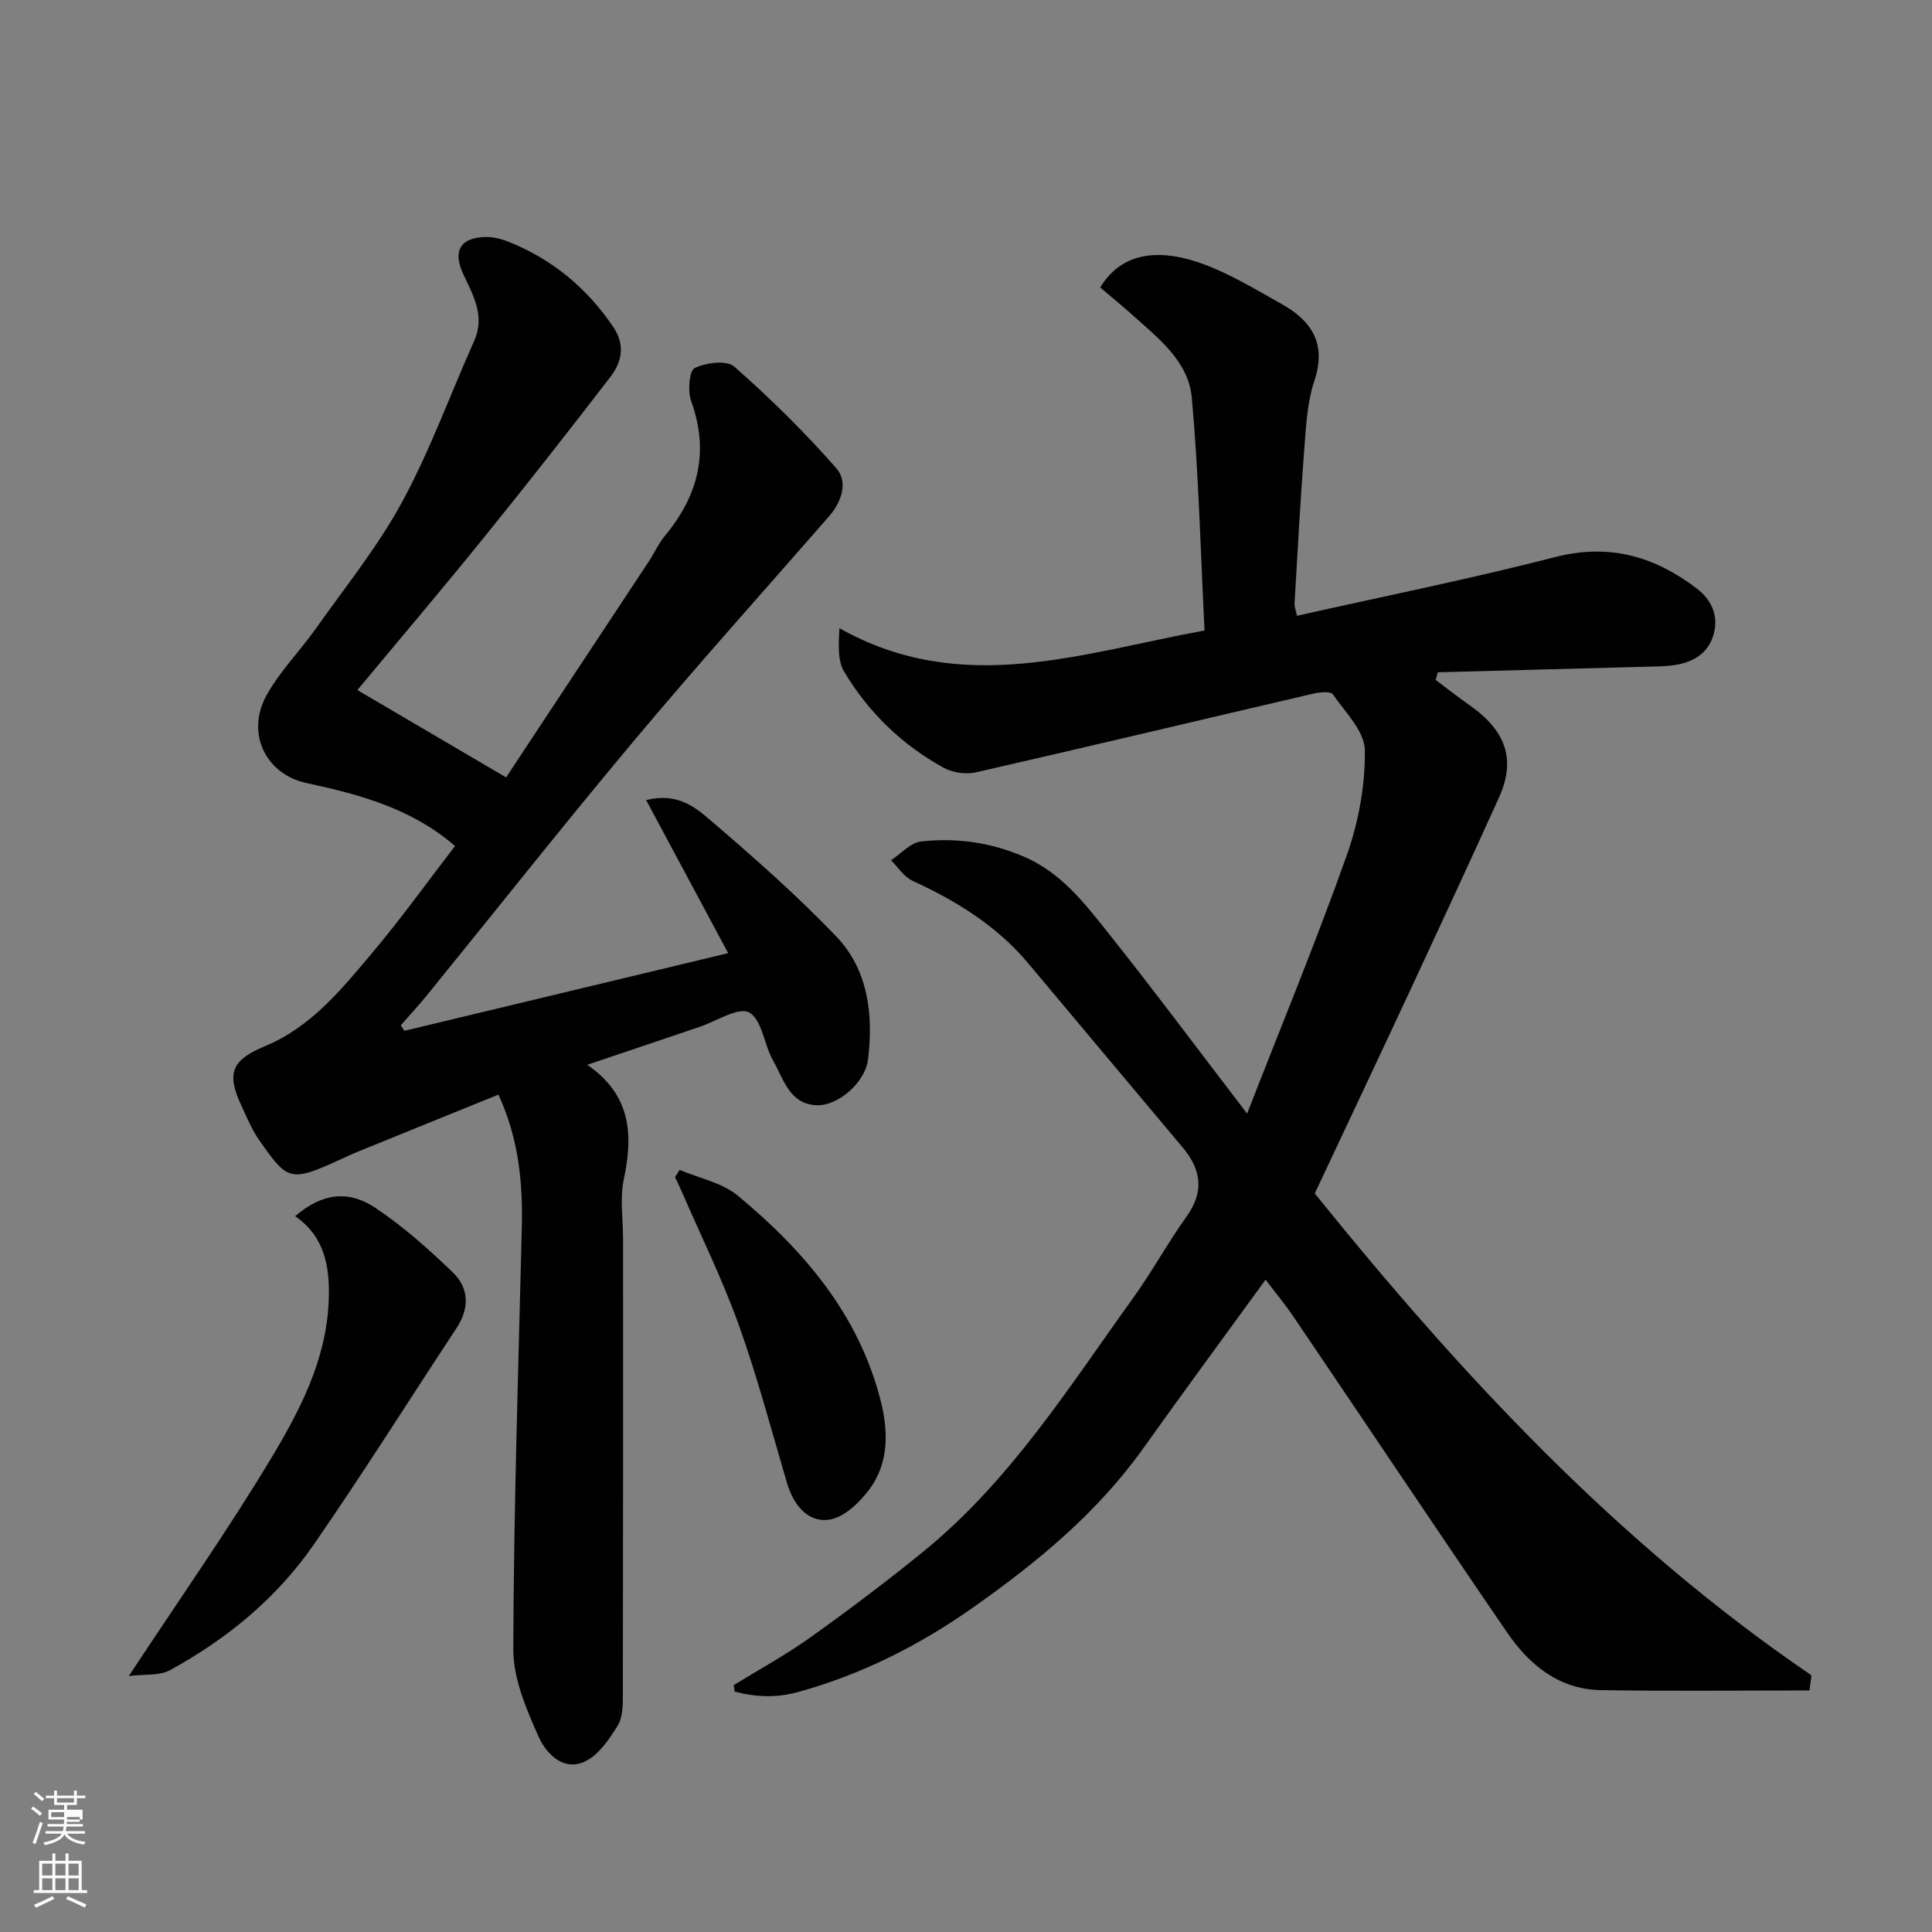 <svg enable-background="new 0 0 400 400" viewBox="0 0 400 400" xmlns="http://www.w3.org/2000/svg"><rect x="0" y="0" width="400" height="400" fill="#808080" stroke="none"/><path d="m6.44 374.46.42-.45c.65.47 1.27.95 1.85 1.44l-.45.49c-.65-.56-1.25-1.06-1.82-1.48m.93 7.33-.63-.26c.55-1.36 1.05-2.8 1.52-4.33.19.1.38.19.59.27-.46 1.29-.95 2.73-1.48 4.32m-.38-10.38.44-.42c.43.34 1.01.82 1.74 1.44l-.49.49c-.53-.51-1.09-1.01-1.69-1.51m2.5.35h1.72v-1.04h.59v1.04h3.52v-1.04h.59v1.04h1.75v.53h-1.75v1.42h-2.03v.97h3.22v2.03h-3.24c0 .35-.01.66-.03.93h3.32v.53h-3.37c-.03.27-.08.58-.15.94h3.96v.53h-3.71c.67.92 1.93 1.48 3.79 1.68-.13.24-.23.44-.29.59-2.13-.38-3.48-1.08-4.04-2.12-.43.97-1.77 1.72-4.03 2.23-.09-.19-.2-.37-.33-.55 2.1-.42 3.37-1.03 3.81-1.83h-3.36v-.53h3.58c.08-.29.13-.61.16-.94h-3.33v-.53h3.39c.02-.27.04-.58.04-.93h-3.23v-2.03h3.25v-.97h-2.07v-1.42h-1.73zm1.12 3.44v1h2.65c.01-.3.02-.44.01-.4v-.25-.35zm1.19-2h3.52v-.91h-3.52zm4.71 3h-2.63v.59c0 .15-.01.28-.01.4h2.64v-1.99z" fill="#fbfcfa"/><path d="m13.56 383.74h.63v1.52h2.72v6.07h1.13v.6h-11.06v-.6h1.13v-6.07h2.73v-1.52h.63v1.52h2.1v-1.52zm-2.69 8.83.38.56c-1.24.63-2.53 1.25-3.85 1.85-.1-.21-.21-.42-.34-.63 1.36-.55 2.63-1.15 3.81-1.78m-2.13-4.27h2.1v-2.45h-2.1zm0 3.04h2.1v-2.46h-2.1zm2.72-3.04h2.1v-2.45h-2.1zm0 3.04h2.1v-2.46h-2.1zm6.07 3.6c-1.41-.71-2.7-1.3-3.86-1.78l.35-.56c1.45.62 2.75 1.19 3.88 1.72zm-1.25-9.09h-2.1v2.45h2.1zm-2.09 5.49h2.1v-2.46h-2.1z" fill="#fbfcfa"/><g fill="#010101"><path d="m262.02 264.95c-8.52 11.72-17.01 23.25-25.32 34.91-9.51 13.34-21.91 23.56-35.13 32.88-11.13 7.86-23.18 13.96-36.38 17.59-4.42 1.22-8.82 1.05-13.09-.11-.06-.44-.13-.89-.19-1.33 5.32-3.28 10.85-6.29 15.92-9.92 7.98-5.7 15.82-11.61 23.42-17.8 17.93-14.61 30.12-34.05 43.41-52.52 3.9-5.42 7.1-11.33 10.99-16.76 3.74-5.21 3.05-9.76-.84-14.38-10.69-12.69-21.31-25.44-31.99-38.14-6.5-7.73-14.84-12.86-23.91-17.02-1.76-.81-2.97-2.79-4.44-4.24 2.08-1.36 4.05-3.66 6.25-3.9 7.23-.79 14.29.16 21.18 3.11 7.71 3.29 12.54 9.54 17.42 15.67 9.56 12.01 18.73 24.32 28.88 37.57 7.09-18.19 14.32-35.7 20.65-53.53 2.43-6.86 3.82-14.45 3.73-21.69-.04-3.91-4.04-7.87-6.61-11.57-.47-.68-2.71-.47-4.02-.17-23.29 5.42-46.56 10.98-69.87 16.3-2.07.47-4.8.09-6.66-.92-8.65-4.74-15.61-11.48-20.65-19.92-1.37-2.29-1.15-5.52-.98-9 25.38 14.29 50.14 5.1 75.6.48-.82-16.2-1.2-32.24-2.64-48.18-.68-7.6-7-12.39-12.4-17.24-2.17-1.95-4.44-3.79-6.57-5.6 4.92-8.09 13.41-7.69 21.01-4.97 5.77 2.07 11.13 5.36 16.52 8.37 6.26 3.49 9.38 8.24 6.82 15.91-1.43 4.27-1.7 8.99-2.05 13.54-.84 10.85-1.42 21.72-2.06 32.58-.04.62.24 1.26.5 2.54 17.95-4.03 35.82-7.62 53.45-12.15 11.22-2.88 20.57-.17 29.33 6.51 3.01 2.3 4.47 5.47 3.57 9.17-.99 4.1-4.15 6.07-8.17 6.68-1.47.22-2.97.26-4.46.3-14.85.41-29.7.8-44.55 1.19-.15.53-.3 1.06-.45 1.59 2.37 1.77 4.7 3.59 7.11 5.29 7.53 5.32 9.52 11.26 5.99 19.07-5.91 13.05-11.93 26.05-17.98 39.04-6.68 14.35-13.45 28.66-20.15 42.91 30.15 37.38 62.68 72.4 102.71 99.68.26.17-.09 1.23-.29 3.22-14.41 0-28.82.18-43.22-.07-8.6-.15-14.76-5.19-19.36-11.9-14.83-21.67-29.41-43.51-44.14-65.26-1.78-2.66-3.86-5.14-5.89-7.81z"/><path d="m83.72 213.42c22.08-5.3 44.16-10.59 67.04-16.08-5.96-11.12-11.34-21.16-16.99-31.7 6.55-1.6 10.21 1.53 13.35 4.21 8.96 7.68 17.86 15.51 26.01 24.02 6.64 6.93 7.7 16.2 6.6 25.39-.6 4.99-6.32 9.7-10.55 9.57-5.75-.18-6.9-5.38-9.08-9.17-1.91-3.32-2.32-8.57-4.99-10.03-2.23-1.22-6.79 1.81-10.31 2.99-7.48 2.51-14.94 5.04-23.21 7.84 9.13 6.29 9.51 14.51 7.56 23.73-.84 3.99-.15 8.3-.15 12.47 0 31.32.02 62.65-.04 93.97 0 2.25.01 4.89-1.09 6.67-1.78 2.87-4.02 6.17-6.89 7.46-4.46 2.01-7.98-1.83-9.48-5.22-2.54-5.71-5.25-12.02-5.23-18.06.09-29.03 1.05-58.06 1.76-87.09.23-9.27-.53-18.35-4.83-27.76-9.61 3.9-19.33 7.82-29.03 11.78-1.96.8-3.86 1.75-5.8 2.6-8.45 3.73-9.23 2.86-14.71-4.96-1.49-2.12-2.5-4.6-3.61-6.97-3.23-6.89-2.17-9.57 4.85-12.5 9.5-3.95 15.77-11.7 22.1-19.22 6-7.11 11.43-14.7 17.21-22.2-9-7.78-19.72-10.67-30.72-13.03-8.52-1.83-12.62-10.34-8.32-18.15 2.73-4.96 6.88-9.12 10.18-13.78 6.12-8.66 12.87-17.01 17.9-26.27 5.79-10.66 9.94-22.21 14.91-33.32 2.35-5.24-.25-9.55-2.29-13.96-2.15-4.66-.59-7.45 4.6-7.58 1.57-.04 3.26.37 4.73.95 9.09 3.61 16.29 9.57 21.78 17.69 2.49 3.68 1.79 7.2-.57 10.28-8.58 11.16-17.28 22.25-26.13 33.19-8.65 10.7-17.56 21.19-26.29 31.69 10.29 6.04 20.36 11.95 30.79 18.08 9.77-14.78 19.66-29.72 29.53-44.68 1.17-1.77 2.05-3.76 3.39-5.38 6.9-8.33 9.19-17.39 5.39-27.88-.74-2.04-.39-6.27.74-6.81 2.33-1.13 6.62-1.68 8.19-.3 7.46 6.57 14.6 13.59 21.15 21.07 2.43 2.77 1.13 6.89-1.52 9.93-13.54 15.5-27.29 30.82-40.5 46.59-14.53 17.34-28.55 35.1-42.82 52.65-1.71 2.1-3.57 4.09-5.35 6.13.24.38.49.76.74 1.15z"/><path d="m26.67 347c10.49-15.92 20.34-29.94 29.17-44.58 6.11-10.13 11.74-20.74 12.22-33.16.27-6.95-.79-13.18-6.95-17.47 5.37-4.6 10.8-5.59 16.63-1.7 5.76 3.84 11.02 8.54 16.02 13.36 3.36 3.23 3.46 7.41.77 11.5-9.87 14.97-19.41 30.16-29.61 44.9-7.66 11.06-17.96 19.51-29.75 25.95-2.17 1.19-5.21.79-8.5 1.2z"/><path d="m140.71 242.21c4.04 1.73 8.77 2.63 12.02 5.32 13.67 11.32 24.99 24.54 29.55 42.26 1.63 6.32 1.84 12.95-2.22 18.47-2.05 2.79-5.36 5.98-8.45 6.38-4.51.59-7.37-3.19-8.7-7.69-3.21-10.91-6.12-21.93-9.95-32.62-3.38-9.44-7.85-18.48-11.84-27.7-.43-.99-.9-1.95-1.36-2.93.32-.5.64-.99.95-1.49z"/></g></svg>